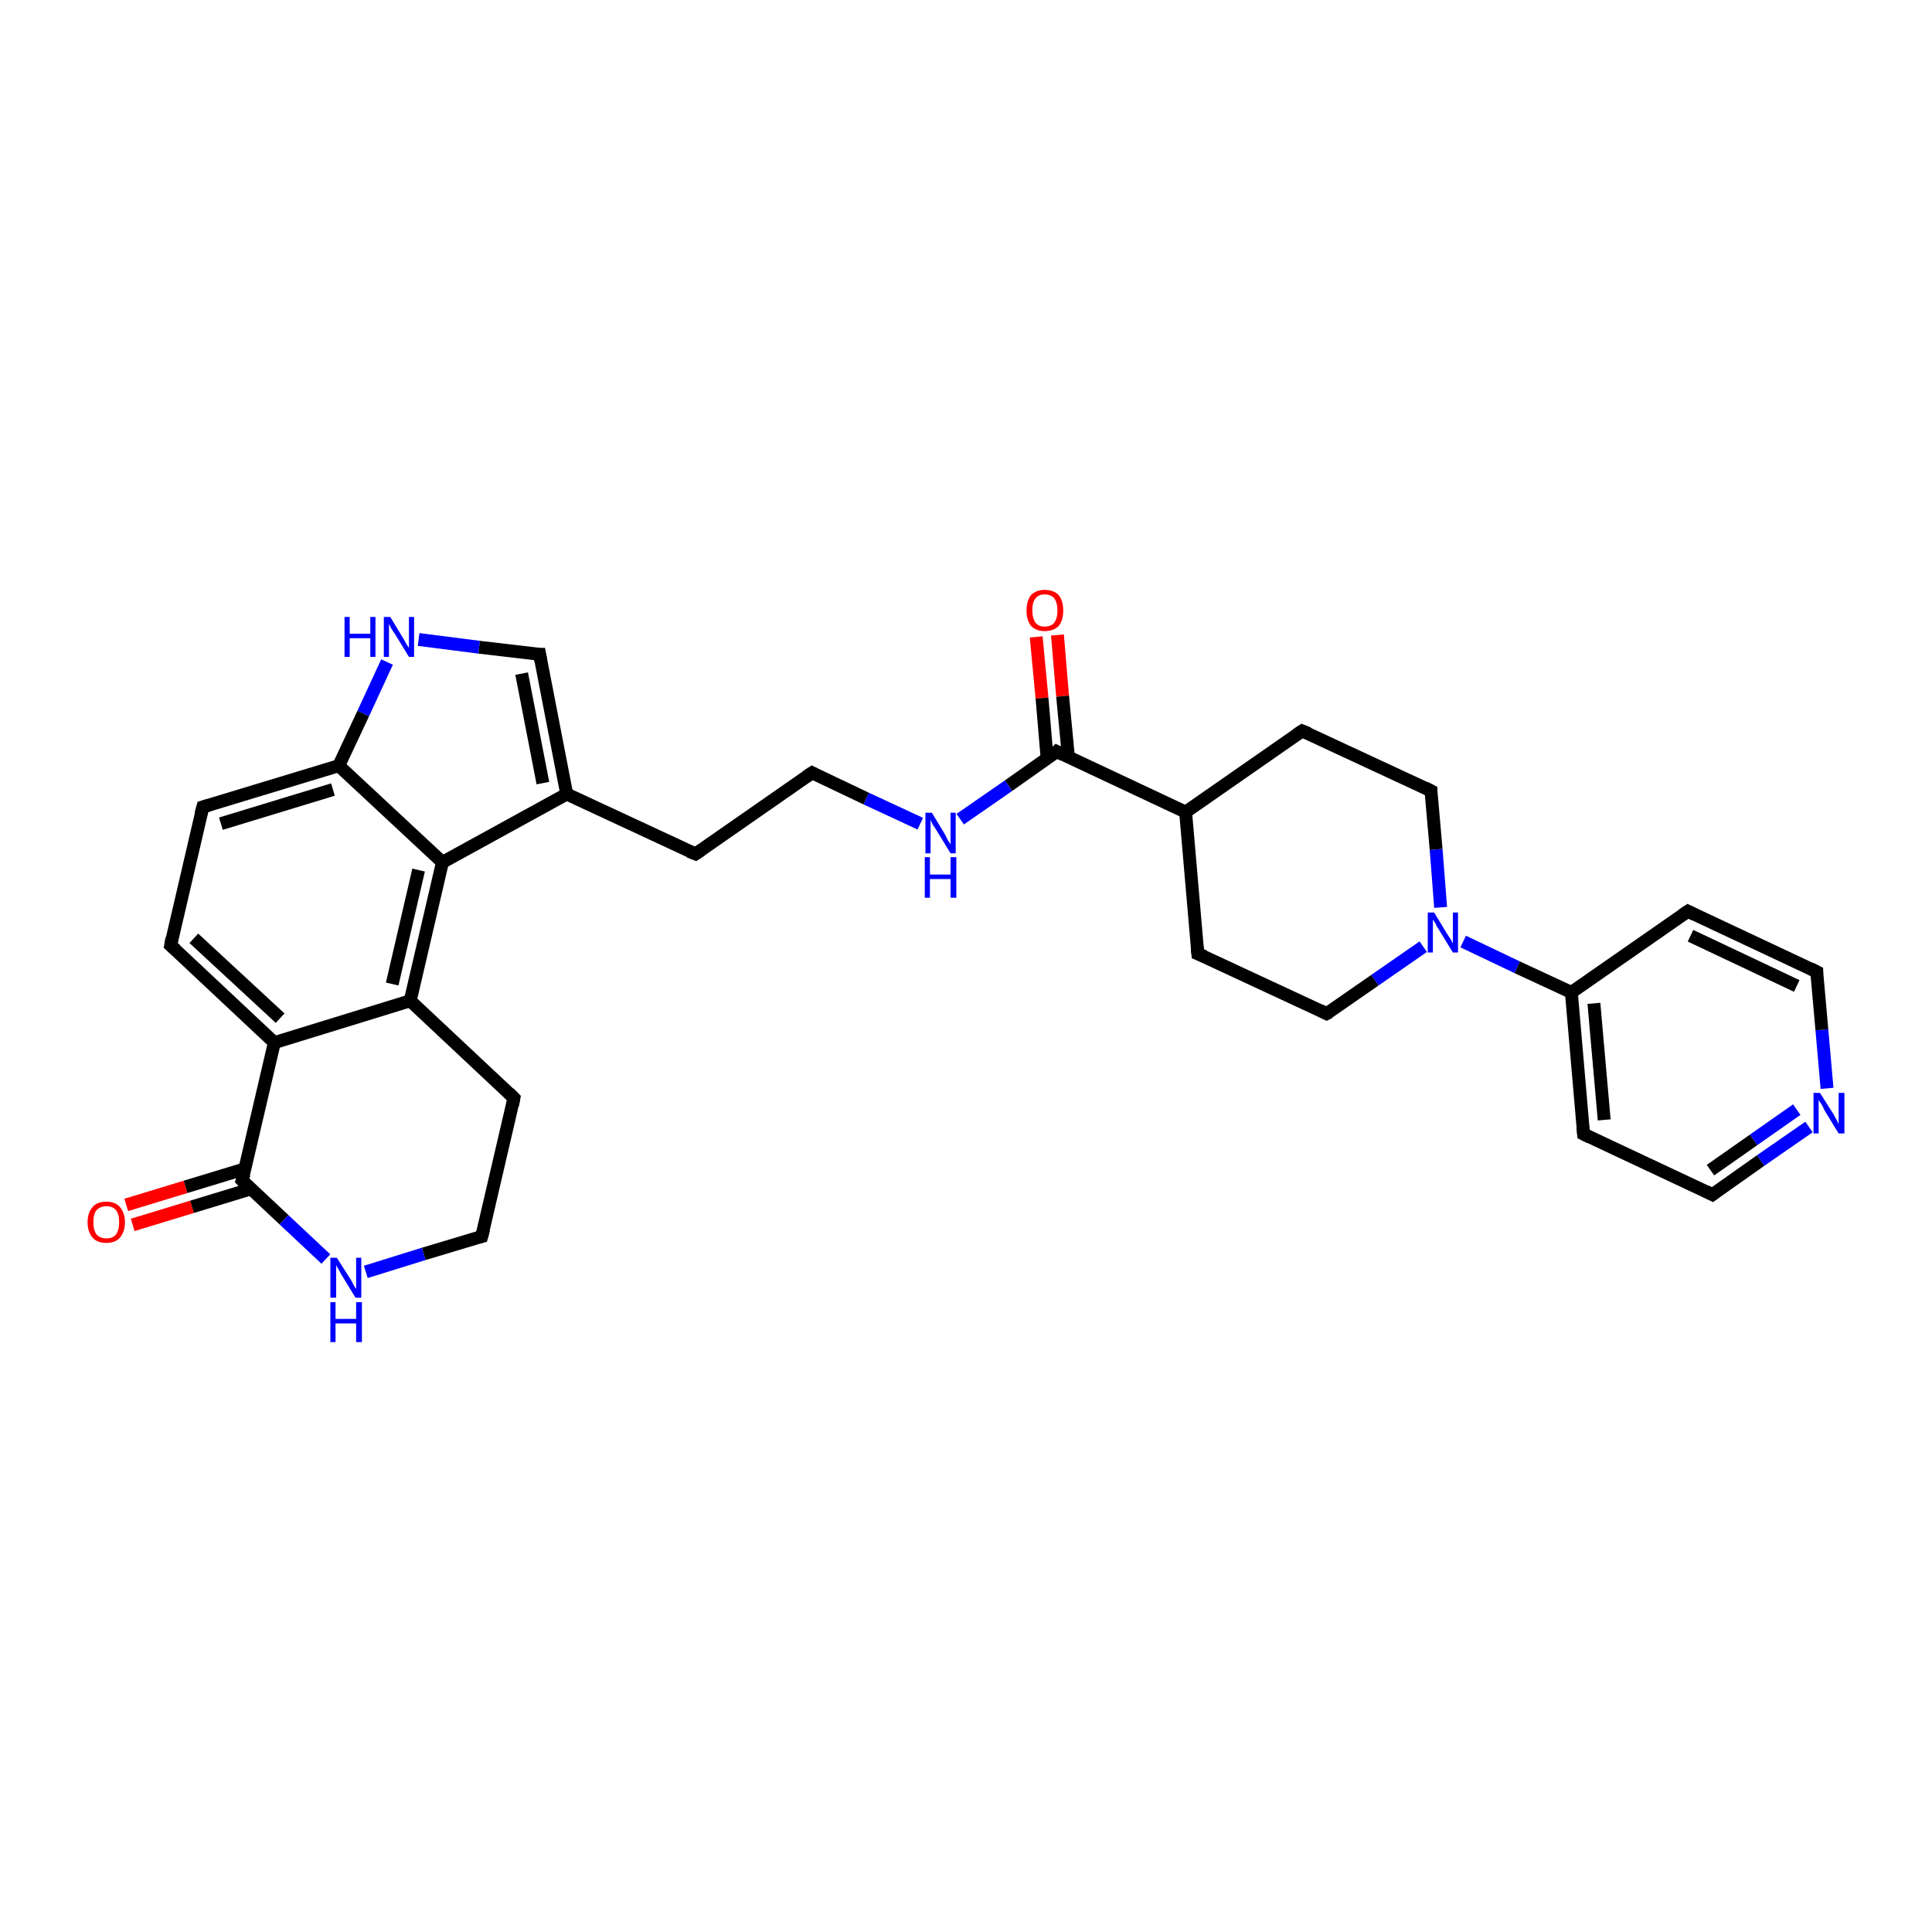 <?xml version='1.0' encoding='iso-8859-1'?>
<svg version='1.1' baseProfile='full'
              xmlns='http://www.w3.org/2000/svg'
                      xmlns:rdkit='http://www.rdkit.org/xml'
                      xmlns:xlink='http://www.w3.org/1999/xlink'
                  xml:space='preserve'
width='300px' height='300px' viewBox='0 0 300 300'>
<!-- END OF HEADER -->
<rect style='opacity:1.0;fill:#FFFFFF;stroke:none' width='300.0' height='300.0' x='0.0' y='0.0'> </rect>
<path class='bond-0 atom-0 atom-1' d='M 164.2,98.6 L 165.0,108.1' style='fill:none;fill-rule:evenodd;stroke:#FF0000;stroke-width:2.0px;stroke-linecap:butt;stroke-linejoin:miter;stroke-opacity:1' />
<path class='bond-0 atom-0 atom-1' d='M 165.0,108.1 L 165.9,117.5' style='fill:none;fill-rule:evenodd;stroke:#000000;stroke-width:2.0px;stroke-linecap:butt;stroke-linejoin:miter;stroke-opacity:1' />
<path class='bond-0 atom-0 atom-1' d='M 160.9,98.9 L 161.8,108.4' style='fill:none;fill-rule:evenodd;stroke:#FF0000;stroke-width:2.0px;stroke-linecap:butt;stroke-linejoin:miter;stroke-opacity:1' />
<path class='bond-0 atom-0 atom-1' d='M 161.8,108.4 L 162.6,117.8' style='fill:none;fill-rule:evenodd;stroke:#000000;stroke-width:2.0px;stroke-linecap:butt;stroke-linejoin:miter;stroke-opacity:1' />
<path class='bond-1 atom-1 atom-2' d='M 164.1,116.7 L 156.6,122.0' style='fill:none;fill-rule:evenodd;stroke:#000000;stroke-width:2.0px;stroke-linecap:butt;stroke-linejoin:miter;stroke-opacity:1' />
<path class='bond-1 atom-1 atom-2' d='M 156.6,122.0 L 149.1,127.2' style='fill:none;fill-rule:evenodd;stroke:#0000FF;stroke-width:2.0px;stroke-linecap:butt;stroke-linejoin:miter;stroke-opacity:1' />
<path class='bond-2 atom-2 atom-3' d='M 142.9,127.9 L 134.5,124.0' style='fill:none;fill-rule:evenodd;stroke:#0000FF;stroke-width:2.0px;stroke-linecap:butt;stroke-linejoin:miter;stroke-opacity:1' />
<path class='bond-2 atom-2 atom-3' d='M 134.5,124.0 L 126.1,120.0' style='fill:none;fill-rule:evenodd;stroke:#000000;stroke-width:2.0px;stroke-linecap:butt;stroke-linejoin:miter;stroke-opacity:1' />
<path class='bond-3 atom-3 atom-4' d='M 126.1,120.0 L 108.0,132.6' style='fill:none;fill-rule:evenodd;stroke:#000000;stroke-width:2.0px;stroke-linecap:butt;stroke-linejoin:miter;stroke-opacity:1' />
<path class='bond-4 atom-4 atom-5' d='M 108.0,132.6 L 88.0,123.3' style='fill:none;fill-rule:evenodd;stroke:#000000;stroke-width:2.0px;stroke-linecap:butt;stroke-linejoin:miter;stroke-opacity:1' />
<path class='bond-5 atom-5 atom-6' d='M 88.0,123.3 L 83.8,101.6' style='fill:none;fill-rule:evenodd;stroke:#000000;stroke-width:2.0px;stroke-linecap:butt;stroke-linejoin:miter;stroke-opacity:1' />
<path class='bond-5 atom-5 atom-6' d='M 84.3,121.6 L 81.0,104.6' style='fill:none;fill-rule:evenodd;stroke:#000000;stroke-width:2.0px;stroke-linecap:butt;stroke-linejoin:miter;stroke-opacity:1' />
<path class='bond-6 atom-6 atom-7' d='M 83.8,101.6 L 74.4,100.5' style='fill:none;fill-rule:evenodd;stroke:#000000;stroke-width:2.0px;stroke-linecap:butt;stroke-linejoin:miter;stroke-opacity:1' />
<path class='bond-6 atom-6 atom-7' d='M 74.4,100.5 L 65.0,99.3' style='fill:none;fill-rule:evenodd;stroke:#0000FF;stroke-width:2.0px;stroke-linecap:butt;stroke-linejoin:miter;stroke-opacity:1' />
<path class='bond-7 atom-7 atom-8' d='M 60.1,102.8 L 56.4,110.8' style='fill:none;fill-rule:evenodd;stroke:#0000FF;stroke-width:2.0px;stroke-linecap:butt;stroke-linejoin:miter;stroke-opacity:1' />
<path class='bond-7 atom-7 atom-8' d='M 56.4,110.8 L 52.6,118.9' style='fill:none;fill-rule:evenodd;stroke:#000000;stroke-width:2.0px;stroke-linecap:butt;stroke-linejoin:miter;stroke-opacity:1' />
<path class='bond-8 atom-8 atom-9' d='M 52.6,118.9 L 31.5,125.3' style='fill:none;fill-rule:evenodd;stroke:#000000;stroke-width:2.0px;stroke-linecap:butt;stroke-linejoin:miter;stroke-opacity:1' />
<path class='bond-8 atom-8 atom-9' d='M 51.7,122.6 L 34.3,127.9' style='fill:none;fill-rule:evenodd;stroke:#000000;stroke-width:2.0px;stroke-linecap:butt;stroke-linejoin:miter;stroke-opacity:1' />
<path class='bond-9 atom-9 atom-10' d='M 31.5,125.3 L 26.5,146.8' style='fill:none;fill-rule:evenodd;stroke:#000000;stroke-width:2.0px;stroke-linecap:butt;stroke-linejoin:miter;stroke-opacity:1' />
<path class='bond-10 atom-10 atom-11' d='M 26.5,146.8 L 42.6,161.9' style='fill:none;fill-rule:evenodd;stroke:#000000;stroke-width:2.0px;stroke-linecap:butt;stroke-linejoin:miter;stroke-opacity:1' />
<path class='bond-10 atom-10 atom-11' d='M 30.1,145.7 L 43.5,158.1' style='fill:none;fill-rule:evenodd;stroke:#000000;stroke-width:2.0px;stroke-linecap:butt;stroke-linejoin:miter;stroke-opacity:1' />
<path class='bond-11 atom-11 atom-12' d='M 42.6,161.9 L 37.6,183.3' style='fill:none;fill-rule:evenodd;stroke:#000000;stroke-width:2.0px;stroke-linecap:butt;stroke-linejoin:miter;stroke-opacity:1' />
<path class='bond-12 atom-12 atom-13' d='M 38.0,181.5 L 28.8,184.3' style='fill:none;fill-rule:evenodd;stroke:#000000;stroke-width:2.0px;stroke-linecap:butt;stroke-linejoin:miter;stroke-opacity:1' />
<path class='bond-12 atom-12 atom-13' d='M 28.8,184.3 L 19.6,187.1' style='fill:none;fill-rule:evenodd;stroke:#FF0000;stroke-width:2.0px;stroke-linecap:butt;stroke-linejoin:miter;stroke-opacity:1' />
<path class='bond-12 atom-12 atom-13' d='M 39.0,184.6 L 29.8,187.4' style='fill:none;fill-rule:evenodd;stroke:#000000;stroke-width:2.0px;stroke-linecap:butt;stroke-linejoin:miter;stroke-opacity:1' />
<path class='bond-12 atom-12 atom-13' d='M 29.8,187.4 L 20.6,190.2' style='fill:none;fill-rule:evenodd;stroke:#FF0000;stroke-width:2.0px;stroke-linecap:butt;stroke-linejoin:miter;stroke-opacity:1' />
<path class='bond-13 atom-12 atom-14' d='M 37.6,183.3 L 44.1,189.4' style='fill:none;fill-rule:evenodd;stroke:#000000;stroke-width:2.0px;stroke-linecap:butt;stroke-linejoin:miter;stroke-opacity:1' />
<path class='bond-13 atom-12 atom-14' d='M 44.1,189.4 L 50.6,195.5' style='fill:none;fill-rule:evenodd;stroke:#0000FF;stroke-width:2.0px;stroke-linecap:butt;stroke-linejoin:miter;stroke-opacity:1' />
<path class='bond-14 atom-14 atom-15' d='M 56.8,197.5 L 65.8,194.7' style='fill:none;fill-rule:evenodd;stroke:#0000FF;stroke-width:2.0px;stroke-linecap:butt;stroke-linejoin:miter;stroke-opacity:1' />
<path class='bond-14 atom-14 atom-15' d='M 65.8,194.7 L 74.8,192.0' style='fill:none;fill-rule:evenodd;stroke:#000000;stroke-width:2.0px;stroke-linecap:butt;stroke-linejoin:miter;stroke-opacity:1' />
<path class='bond-15 atom-15 atom-16' d='M 74.8,192.0 L 79.8,170.5' style='fill:none;fill-rule:evenodd;stroke:#000000;stroke-width:2.0px;stroke-linecap:butt;stroke-linejoin:miter;stroke-opacity:1' />
<path class='bond-16 atom-16 atom-17' d='M 79.8,170.5 L 63.7,155.4' style='fill:none;fill-rule:evenodd;stroke:#000000;stroke-width:2.0px;stroke-linecap:butt;stroke-linejoin:miter;stroke-opacity:1' />
<path class='bond-17 atom-17 atom-18' d='M 63.7,155.4 L 68.7,133.9' style='fill:none;fill-rule:evenodd;stroke:#000000;stroke-width:2.0px;stroke-linecap:butt;stroke-linejoin:miter;stroke-opacity:1' />
<path class='bond-17 atom-17 atom-18' d='M 60.9,152.8 L 65.0,135.1' style='fill:none;fill-rule:evenodd;stroke:#000000;stroke-width:2.0px;stroke-linecap:butt;stroke-linejoin:miter;stroke-opacity:1' />
<path class='bond-18 atom-1 atom-19' d='M 164.1,116.7 L 184.1,126.1' style='fill:none;fill-rule:evenodd;stroke:#000000;stroke-width:2.0px;stroke-linecap:butt;stroke-linejoin:miter;stroke-opacity:1' />
<path class='bond-19 atom-19 atom-20' d='M 184.1,126.1 L 186.0,148.1' style='fill:none;fill-rule:evenodd;stroke:#000000;stroke-width:2.0px;stroke-linecap:butt;stroke-linejoin:miter;stroke-opacity:1' />
<path class='bond-20 atom-20 atom-21' d='M 186.0,148.1 L 206.0,157.4' style='fill:none;fill-rule:evenodd;stroke:#000000;stroke-width:2.0px;stroke-linecap:butt;stroke-linejoin:miter;stroke-opacity:1' />
<path class='bond-21 atom-21 atom-22' d='M 206.0,157.4 L 213.5,152.2' style='fill:none;fill-rule:evenodd;stroke:#000000;stroke-width:2.0px;stroke-linecap:butt;stroke-linejoin:miter;stroke-opacity:1' />
<path class='bond-21 atom-21 atom-22' d='M 213.5,152.2 L 221.0,147.0' style='fill:none;fill-rule:evenodd;stroke:#0000FF;stroke-width:2.0px;stroke-linecap:butt;stroke-linejoin:miter;stroke-opacity:1' />
<path class='bond-22 atom-22 atom-23' d='M 223.7,140.9 L 223.0,131.9' style='fill:none;fill-rule:evenodd;stroke:#0000FF;stroke-width:2.0px;stroke-linecap:butt;stroke-linejoin:miter;stroke-opacity:1' />
<path class='bond-22 atom-22 atom-23' d='M 223.0,131.9 L 222.2,122.8' style='fill:none;fill-rule:evenodd;stroke:#000000;stroke-width:2.0px;stroke-linecap:butt;stroke-linejoin:miter;stroke-opacity:1' />
<path class='bond-23 atom-23 atom-24' d='M 222.2,122.8 L 202.2,113.5' style='fill:none;fill-rule:evenodd;stroke:#000000;stroke-width:2.0px;stroke-linecap:butt;stroke-linejoin:miter;stroke-opacity:1' />
<path class='bond-24 atom-22 atom-25' d='M 227.2,146.2 L 235.6,150.2' style='fill:none;fill-rule:evenodd;stroke:#0000FF;stroke-width:2.0px;stroke-linecap:butt;stroke-linejoin:miter;stroke-opacity:1' />
<path class='bond-24 atom-22 atom-25' d='M 235.6,150.2 L 244.0,154.1' style='fill:none;fill-rule:evenodd;stroke:#000000;stroke-width:2.0px;stroke-linecap:butt;stroke-linejoin:miter;stroke-opacity:1' />
<path class='bond-25 atom-25 atom-26' d='M 244.0,154.1 L 245.9,176.1' style='fill:none;fill-rule:evenodd;stroke:#000000;stroke-width:2.0px;stroke-linecap:butt;stroke-linejoin:miter;stroke-opacity:1' />
<path class='bond-25 atom-25 atom-26' d='M 247.5,155.8 L 249.1,173.9' style='fill:none;fill-rule:evenodd;stroke:#000000;stroke-width:2.0px;stroke-linecap:butt;stroke-linejoin:miter;stroke-opacity:1' />
<path class='bond-26 atom-26 atom-27' d='M 245.9,176.1 L 265.9,185.5' style='fill:none;fill-rule:evenodd;stroke:#000000;stroke-width:2.0px;stroke-linecap:butt;stroke-linejoin:miter;stroke-opacity:1' />
<path class='bond-27 atom-27 atom-28' d='M 265.9,185.5 L 273.4,180.2' style='fill:none;fill-rule:evenodd;stroke:#000000;stroke-width:2.0px;stroke-linecap:butt;stroke-linejoin:miter;stroke-opacity:1' />
<path class='bond-27 atom-27 atom-28' d='M 273.4,180.2 L 280.9,175.0' style='fill:none;fill-rule:evenodd;stroke:#0000FF;stroke-width:2.0px;stroke-linecap:butt;stroke-linejoin:miter;stroke-opacity:1' />
<path class='bond-27 atom-27 atom-28' d='M 265.6,181.7 L 272.3,177.0' style='fill:none;fill-rule:evenodd;stroke:#000000;stroke-width:2.0px;stroke-linecap:butt;stroke-linejoin:miter;stroke-opacity:1' />
<path class='bond-27 atom-27 atom-28' d='M 272.3,177.0 L 279.0,172.3' style='fill:none;fill-rule:evenodd;stroke:#0000FF;stroke-width:2.0px;stroke-linecap:butt;stroke-linejoin:miter;stroke-opacity:1' />
<path class='bond-28 atom-28 atom-29' d='M 283.7,169.0 L 282.9,159.9' style='fill:none;fill-rule:evenodd;stroke:#0000FF;stroke-width:2.0px;stroke-linecap:butt;stroke-linejoin:miter;stroke-opacity:1' />
<path class='bond-28 atom-28 atom-29' d='M 282.9,159.9 L 282.1,150.9' style='fill:none;fill-rule:evenodd;stroke:#000000;stroke-width:2.0px;stroke-linecap:butt;stroke-linejoin:miter;stroke-opacity:1' />
<path class='bond-29 atom-29 atom-30' d='M 282.1,150.9 L 262.1,141.5' style='fill:none;fill-rule:evenodd;stroke:#000000;stroke-width:2.0px;stroke-linecap:butt;stroke-linejoin:miter;stroke-opacity:1' />
<path class='bond-29 atom-29 atom-30' d='M 279.0,153.1 L 262.5,145.3' style='fill:none;fill-rule:evenodd;stroke:#000000;stroke-width:2.0px;stroke-linecap:butt;stroke-linejoin:miter;stroke-opacity:1' />
<path class='bond-30 atom-18 atom-5' d='M 68.7,133.9 L 88.0,123.3' style='fill:none;fill-rule:evenodd;stroke:#000000;stroke-width:2.0px;stroke-linecap:butt;stroke-linejoin:miter;stroke-opacity:1' />
<path class='bond-31 atom-24 atom-19' d='M 202.2,113.5 L 184.1,126.1' style='fill:none;fill-rule:evenodd;stroke:#000000;stroke-width:2.0px;stroke-linecap:butt;stroke-linejoin:miter;stroke-opacity:1' />
<path class='bond-32 atom-30 atom-25' d='M 262.1,141.5 L 244.0,154.1' style='fill:none;fill-rule:evenodd;stroke:#000000;stroke-width:2.0px;stroke-linecap:butt;stroke-linejoin:miter;stroke-opacity:1' />
<path class='bond-33 atom-18 atom-8' d='M 68.7,133.9 L 52.6,118.9' style='fill:none;fill-rule:evenodd;stroke:#000000;stroke-width:2.0px;stroke-linecap:butt;stroke-linejoin:miter;stroke-opacity:1' />
<path class='bond-34 atom-17 atom-11' d='M 63.7,155.4 L 42.6,161.9' style='fill:none;fill-rule:evenodd;stroke:#000000;stroke-width:2.0px;stroke-linecap:butt;stroke-linejoin:miter;stroke-opacity:1' />
<path d='M 163.8,117.0 L 164.1,116.7 L 165.1,117.2' style='fill:none;stroke:#000000;stroke-width:2.0px;stroke-linecap:butt;stroke-linejoin:miter;stroke-opacity:1;' />
<path d='M 126.5,120.2 L 126.1,120.0 L 125.2,120.6' style='fill:none;stroke:#000000;stroke-width:2.0px;stroke-linecap:butt;stroke-linejoin:miter;stroke-opacity:1;' />
<path d='M 108.9,132.0 L 108.0,132.6 L 107.0,132.2' style='fill:none;stroke:#000000;stroke-width:2.0px;stroke-linecap:butt;stroke-linejoin:miter;stroke-opacity:1;' />
<path d='M 84.0,102.7 L 83.8,101.6 L 83.4,101.6' style='fill:none;stroke:#000000;stroke-width:2.0px;stroke-linecap:butt;stroke-linejoin:miter;stroke-opacity:1;' />
<path d='M 32.5,125.0 L 31.5,125.3 L 31.2,126.4' style='fill:none;stroke:#000000;stroke-width:2.0px;stroke-linecap:butt;stroke-linejoin:miter;stroke-opacity:1;' />
<path d='M 26.7,145.7 L 26.5,146.8 L 27.3,147.5' style='fill:none;stroke:#000000;stroke-width:2.0px;stroke-linecap:butt;stroke-linejoin:miter;stroke-opacity:1;' />
<path d='M 37.9,182.3 L 37.6,183.3 L 37.9,183.6' style='fill:none;stroke:#000000;stroke-width:2.0px;stroke-linecap:butt;stroke-linejoin:miter;stroke-opacity:1;' />
<path d='M 74.4,192.1 L 74.8,192.0 L 75.1,190.9' style='fill:none;stroke:#000000;stroke-width:2.0px;stroke-linecap:butt;stroke-linejoin:miter;stroke-opacity:1;' />
<path d='M 79.6,171.6 L 79.8,170.5 L 79.0,169.7' style='fill:none;stroke:#000000;stroke-width:2.0px;stroke-linecap:butt;stroke-linejoin:miter;stroke-opacity:1;' />
<path d='M 185.9,147.0 L 186.0,148.1 L 187.0,148.5' style='fill:none;stroke:#000000;stroke-width:2.0px;stroke-linecap:butt;stroke-linejoin:miter;stroke-opacity:1;' />
<path d='M 205.0,156.9 L 206.0,157.4 L 206.4,157.2' style='fill:none;stroke:#000000;stroke-width:2.0px;stroke-linecap:butt;stroke-linejoin:miter;stroke-opacity:1;' />
<path d='M 222.2,123.3 L 222.2,122.8 L 221.2,122.3' style='fill:none;stroke:#000000;stroke-width:2.0px;stroke-linecap:butt;stroke-linejoin:miter;stroke-opacity:1;' />
<path d='M 203.2,113.9 L 202.2,113.5 L 201.3,114.1' style='fill:none;stroke:#000000;stroke-width:2.0px;stroke-linecap:butt;stroke-linejoin:miter;stroke-opacity:1;' />
<path d='M 245.8,175.0 L 245.9,176.1 L 246.9,176.6' style='fill:none;stroke:#000000;stroke-width:2.0px;stroke-linecap:butt;stroke-linejoin:miter;stroke-opacity:1;' />
<path d='M 264.9,185.0 L 265.9,185.5 L 266.3,185.2' style='fill:none;stroke:#000000;stroke-width:2.0px;stroke-linecap:butt;stroke-linejoin:miter;stroke-opacity:1;' />
<path d='M 282.1,151.3 L 282.1,150.9 L 281.1,150.4' style='fill:none;stroke:#000000;stroke-width:2.0px;stroke-linecap:butt;stroke-linejoin:miter;stroke-opacity:1;' />
<path d='M 263.1,142.0 L 262.1,141.5 L 261.2,142.1' style='fill:none;stroke:#000000;stroke-width:2.0px;stroke-linecap:butt;stroke-linejoin:miter;stroke-opacity:1;' />
<path class='atom-0' d='M 159.4 94.8
Q 159.4 93.3, 160.1 92.4
Q 160.9 91.6, 162.2 91.6
Q 163.6 91.6, 164.4 92.4
Q 165.1 93.3, 165.1 94.8
Q 165.1 96.3, 164.4 97.2
Q 163.6 98.0, 162.2 98.0
Q 160.9 98.0, 160.1 97.2
Q 159.4 96.3, 159.4 94.8
M 162.2 97.3
Q 163.2 97.3, 163.7 96.7
Q 164.2 96.0, 164.2 94.8
Q 164.2 93.6, 163.7 92.9
Q 163.2 92.3, 162.2 92.3
Q 161.3 92.3, 160.8 92.9
Q 160.3 93.5, 160.3 94.8
Q 160.3 96.0, 160.8 96.7
Q 161.3 97.3, 162.2 97.3
' fill='#FF0000'/>
<path class='atom-2' d='M 144.7 126.2
L 146.7 129.5
Q 146.9 129.9, 147.2 130.5
Q 147.6 131.1, 147.6 131.1
L 147.6 126.2
L 148.4 126.2
L 148.4 132.5
L 147.6 132.5
L 145.4 128.9
Q 145.1 128.4, 144.8 128.0
Q 144.6 127.5, 144.5 127.3
L 144.5 132.5
L 143.7 132.5
L 143.7 126.2
L 144.7 126.2
' fill='#0000FF'/>
<path class='atom-2' d='M 143.6 133.1
L 144.4 133.1
L 144.4 135.8
L 147.6 135.8
L 147.6 133.1
L 148.5 133.1
L 148.5 139.4
L 147.6 139.4
L 147.6 136.5
L 144.4 136.5
L 144.4 139.4
L 143.6 139.4
L 143.6 133.1
' fill='#0000FF'/>
<path class='atom-7' d='M 53.5 95.8
L 54.3 95.8
L 54.3 98.4
L 57.5 98.4
L 57.5 95.8
L 58.3 95.8
L 58.3 102.0
L 57.5 102.0
L 57.5 99.1
L 54.3 99.1
L 54.3 102.0
L 53.5 102.0
L 53.5 95.8
' fill='#0000FF'/>
<path class='atom-7' d='M 60.6 95.8
L 62.6 99.1
Q 62.8 99.4, 63.1 100.0
Q 63.5 100.6, 63.5 100.6
L 63.5 95.8
L 64.3 95.8
L 64.3 102.0
L 63.5 102.0
L 61.3 98.4
Q 61.0 98.0, 60.7 97.5
Q 60.5 97.0, 60.4 96.9
L 60.4 102.0
L 59.6 102.0
L 59.6 95.8
L 60.6 95.8
' fill='#0000FF'/>
<path class='atom-13' d='M 13.6 189.8
Q 13.6 188.3, 14.4 187.4
Q 15.1 186.6, 16.5 186.6
Q 17.9 186.6, 18.6 187.4
Q 19.4 188.3, 19.4 189.8
Q 19.4 191.3, 18.6 192.2
Q 17.9 193.0, 16.5 193.0
Q 15.1 193.0, 14.4 192.2
Q 13.6 191.3, 13.6 189.8
M 16.5 192.3
Q 17.5 192.3, 18.0 191.7
Q 18.5 191.0, 18.5 189.8
Q 18.5 188.5, 18.0 187.9
Q 17.5 187.3, 16.5 187.3
Q 15.6 187.3, 15.0 187.9
Q 14.5 188.5, 14.5 189.8
Q 14.5 191.0, 15.0 191.7
Q 15.6 192.3, 16.5 192.3
' fill='#FF0000'/>
<path class='atom-14' d='M 52.3 195.3
L 54.4 198.6
Q 54.6 198.9, 54.9 199.5
Q 55.2 200.1, 55.3 200.1
L 55.3 195.3
L 56.1 195.3
L 56.1 201.5
L 55.2 201.5
L 53.0 197.9
Q 52.8 197.5, 52.5 197.0
Q 52.2 196.5, 52.2 196.4
L 52.2 201.5
L 51.3 201.5
L 51.3 195.3
L 52.3 195.3
' fill='#0000FF'/>
<path class='atom-14' d='M 51.3 202.2
L 52.1 202.2
L 52.1 204.8
L 55.3 204.8
L 55.3 202.2
L 56.2 202.2
L 56.2 208.4
L 55.3 208.4
L 55.3 205.5
L 52.1 205.5
L 52.1 208.4
L 51.3 208.4
L 51.3 202.2
' fill='#0000FF'/>
<path class='atom-22' d='M 222.7 141.7
L 224.7 145.0
Q 224.9 145.3, 225.3 145.9
Q 225.6 146.5, 225.6 146.5
L 225.6 141.7
L 226.4 141.7
L 226.4 147.9
L 225.6 147.9
L 223.4 144.3
Q 223.1 143.9, 222.9 143.4
Q 222.6 142.9, 222.5 142.8
L 222.5 147.9
L 221.7 147.9
L 221.7 141.7
L 222.7 141.7
' fill='#0000FF'/>
<path class='atom-28' d='M 282.6 169.7
L 284.7 173.0
Q 284.9 173.4, 285.2 173.9
Q 285.5 174.5, 285.5 174.6
L 285.5 169.7
L 286.4 169.7
L 286.4 176.0
L 285.5 176.0
L 283.3 172.4
Q 283.1 171.9, 282.8 171.4
Q 282.5 171.0, 282.4 170.8
L 282.4 176.0
L 281.6 176.0
L 281.6 169.7
L 282.6 169.7
' fill='#0000FF'/>
</svg>
